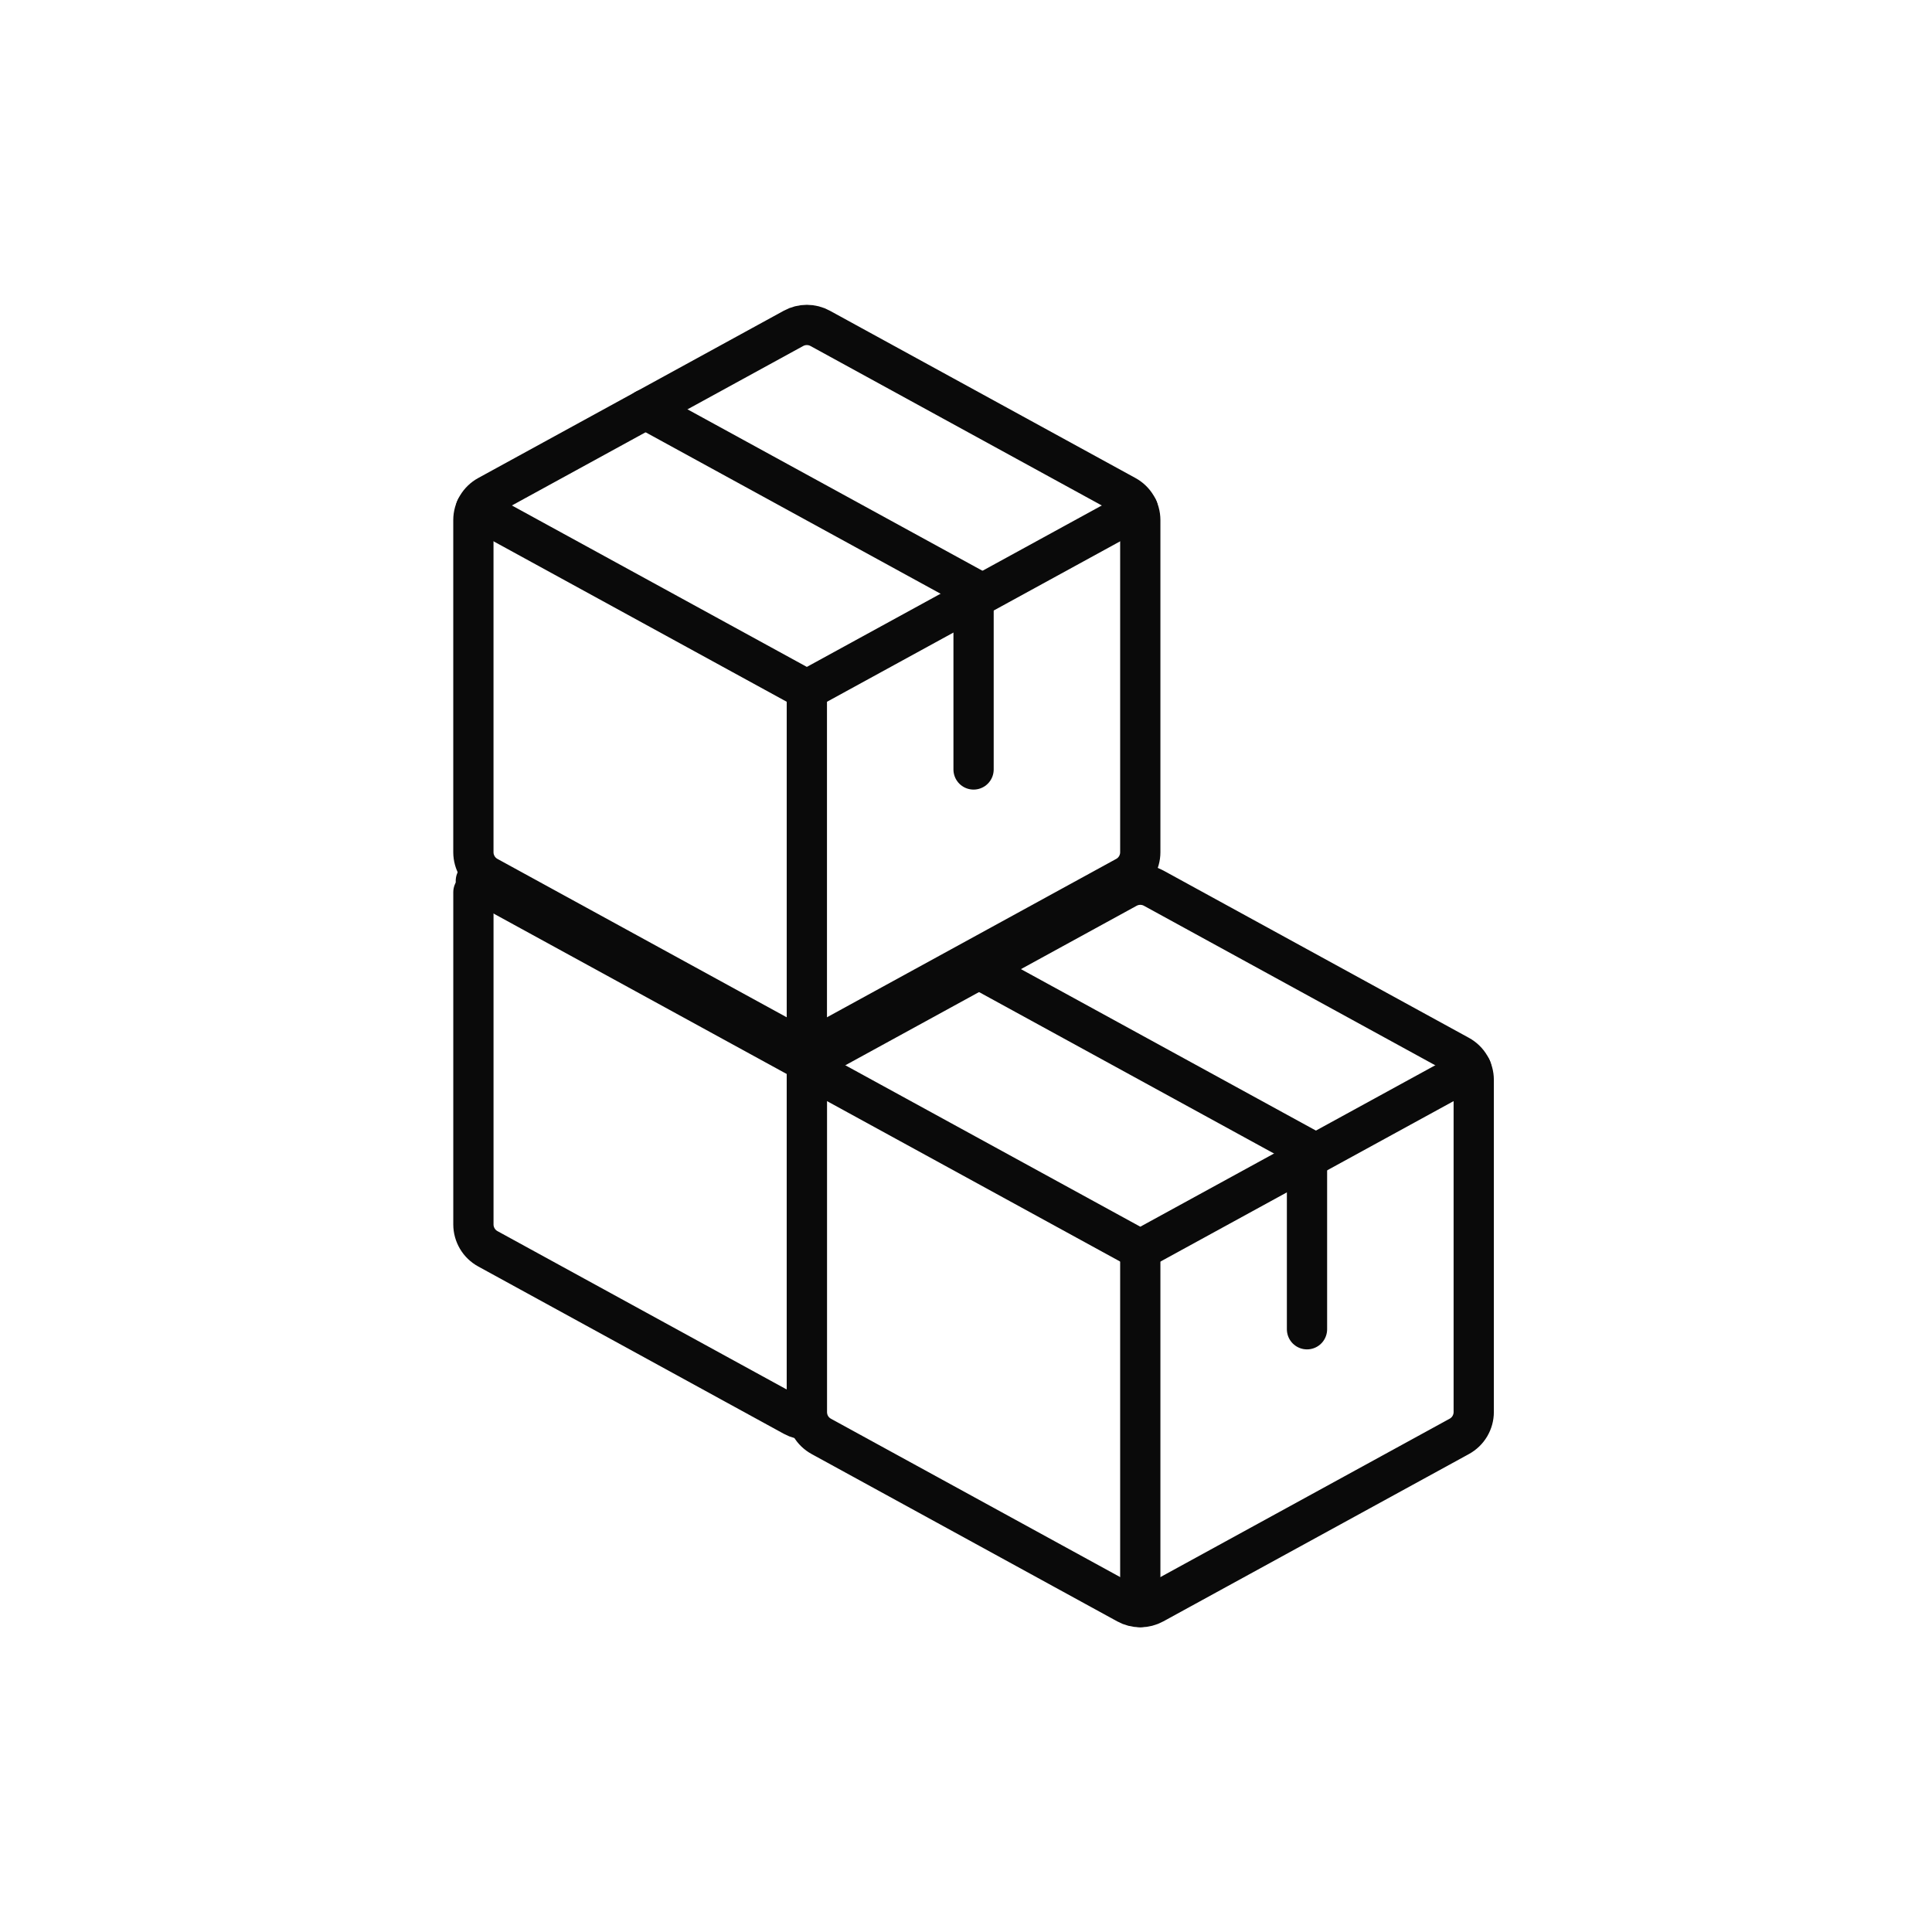 <svg fill="none" height="96" viewBox="0 0 96 96" width="96" xmlns="http://www.w3.org/2000/svg"><g stroke="#0a0a0a" stroke-linecap="round" stroke-linejoin="round" stroke-width="2"><path d="m40.092 34.28v17.756"/><path d="m23.644 25.276 16.448 9.002 16.448-9.002"/><path d="m55.942 43.557-15.188 8.316c-.203.111-.431.169-.663.169s-.46-.058-.663-.169l-15.188-8.316c-.217-.119-.398-.293-.524-.506s-.193-.455-.194-.702v-16.51c.001-.247.068-.49.194-.702s.307-.387.524-.506l15.188-8.315c.203-.111.431-.17.663-.17s.46.058.663.17l15.188 8.315c.217.119.398.293.524.506s.193.455.194.702v16.507c0 .248-.067.491-.193.704-.126.213-.308.389-.525.507z"/><path d="m32.076 20.338 16.3 8.921v8.975"/><path d="m56.66 62.096v17.756"/><path d="m40.213 53.092 16.448 9.002 16.448-9.002"/><path d="m72.511 71.373-15.188 8.316c-.203.111-.431.17-.663.17s-.46-.058-.663-.17l-15.188-8.316c-.217-.119-.398-.293-.524-.506-.126-.213-.193-.455-.194-.702v-16.51c.001-.247.068-.49.194-.702.126-.212.307-.387.524-.506l15.188-8.316c.203-.111.431-.17.663-.17s.46.058.663.17l15.188 8.316c.217.119.398.293.524.506.126.213.193.455.194.702v16.507c0.0.248-.067.491-.193.704s-.308.388-.525.507z"/><path d="m48.645 48.154 16.299 8.921v8.975"/><path d="m40.092 52.776v17.756"/><path d="m23.644 43.772 16.448 9.002 16.448-9.002"/><path d="m40.092 70.538c-.232 0-.46-.058-.663-.17l-15.188-8.316c-.217-.119-.398-.293-.524-.506-.126-.212-.193-.455-.194-.702v-16.51"/></g></svg>
